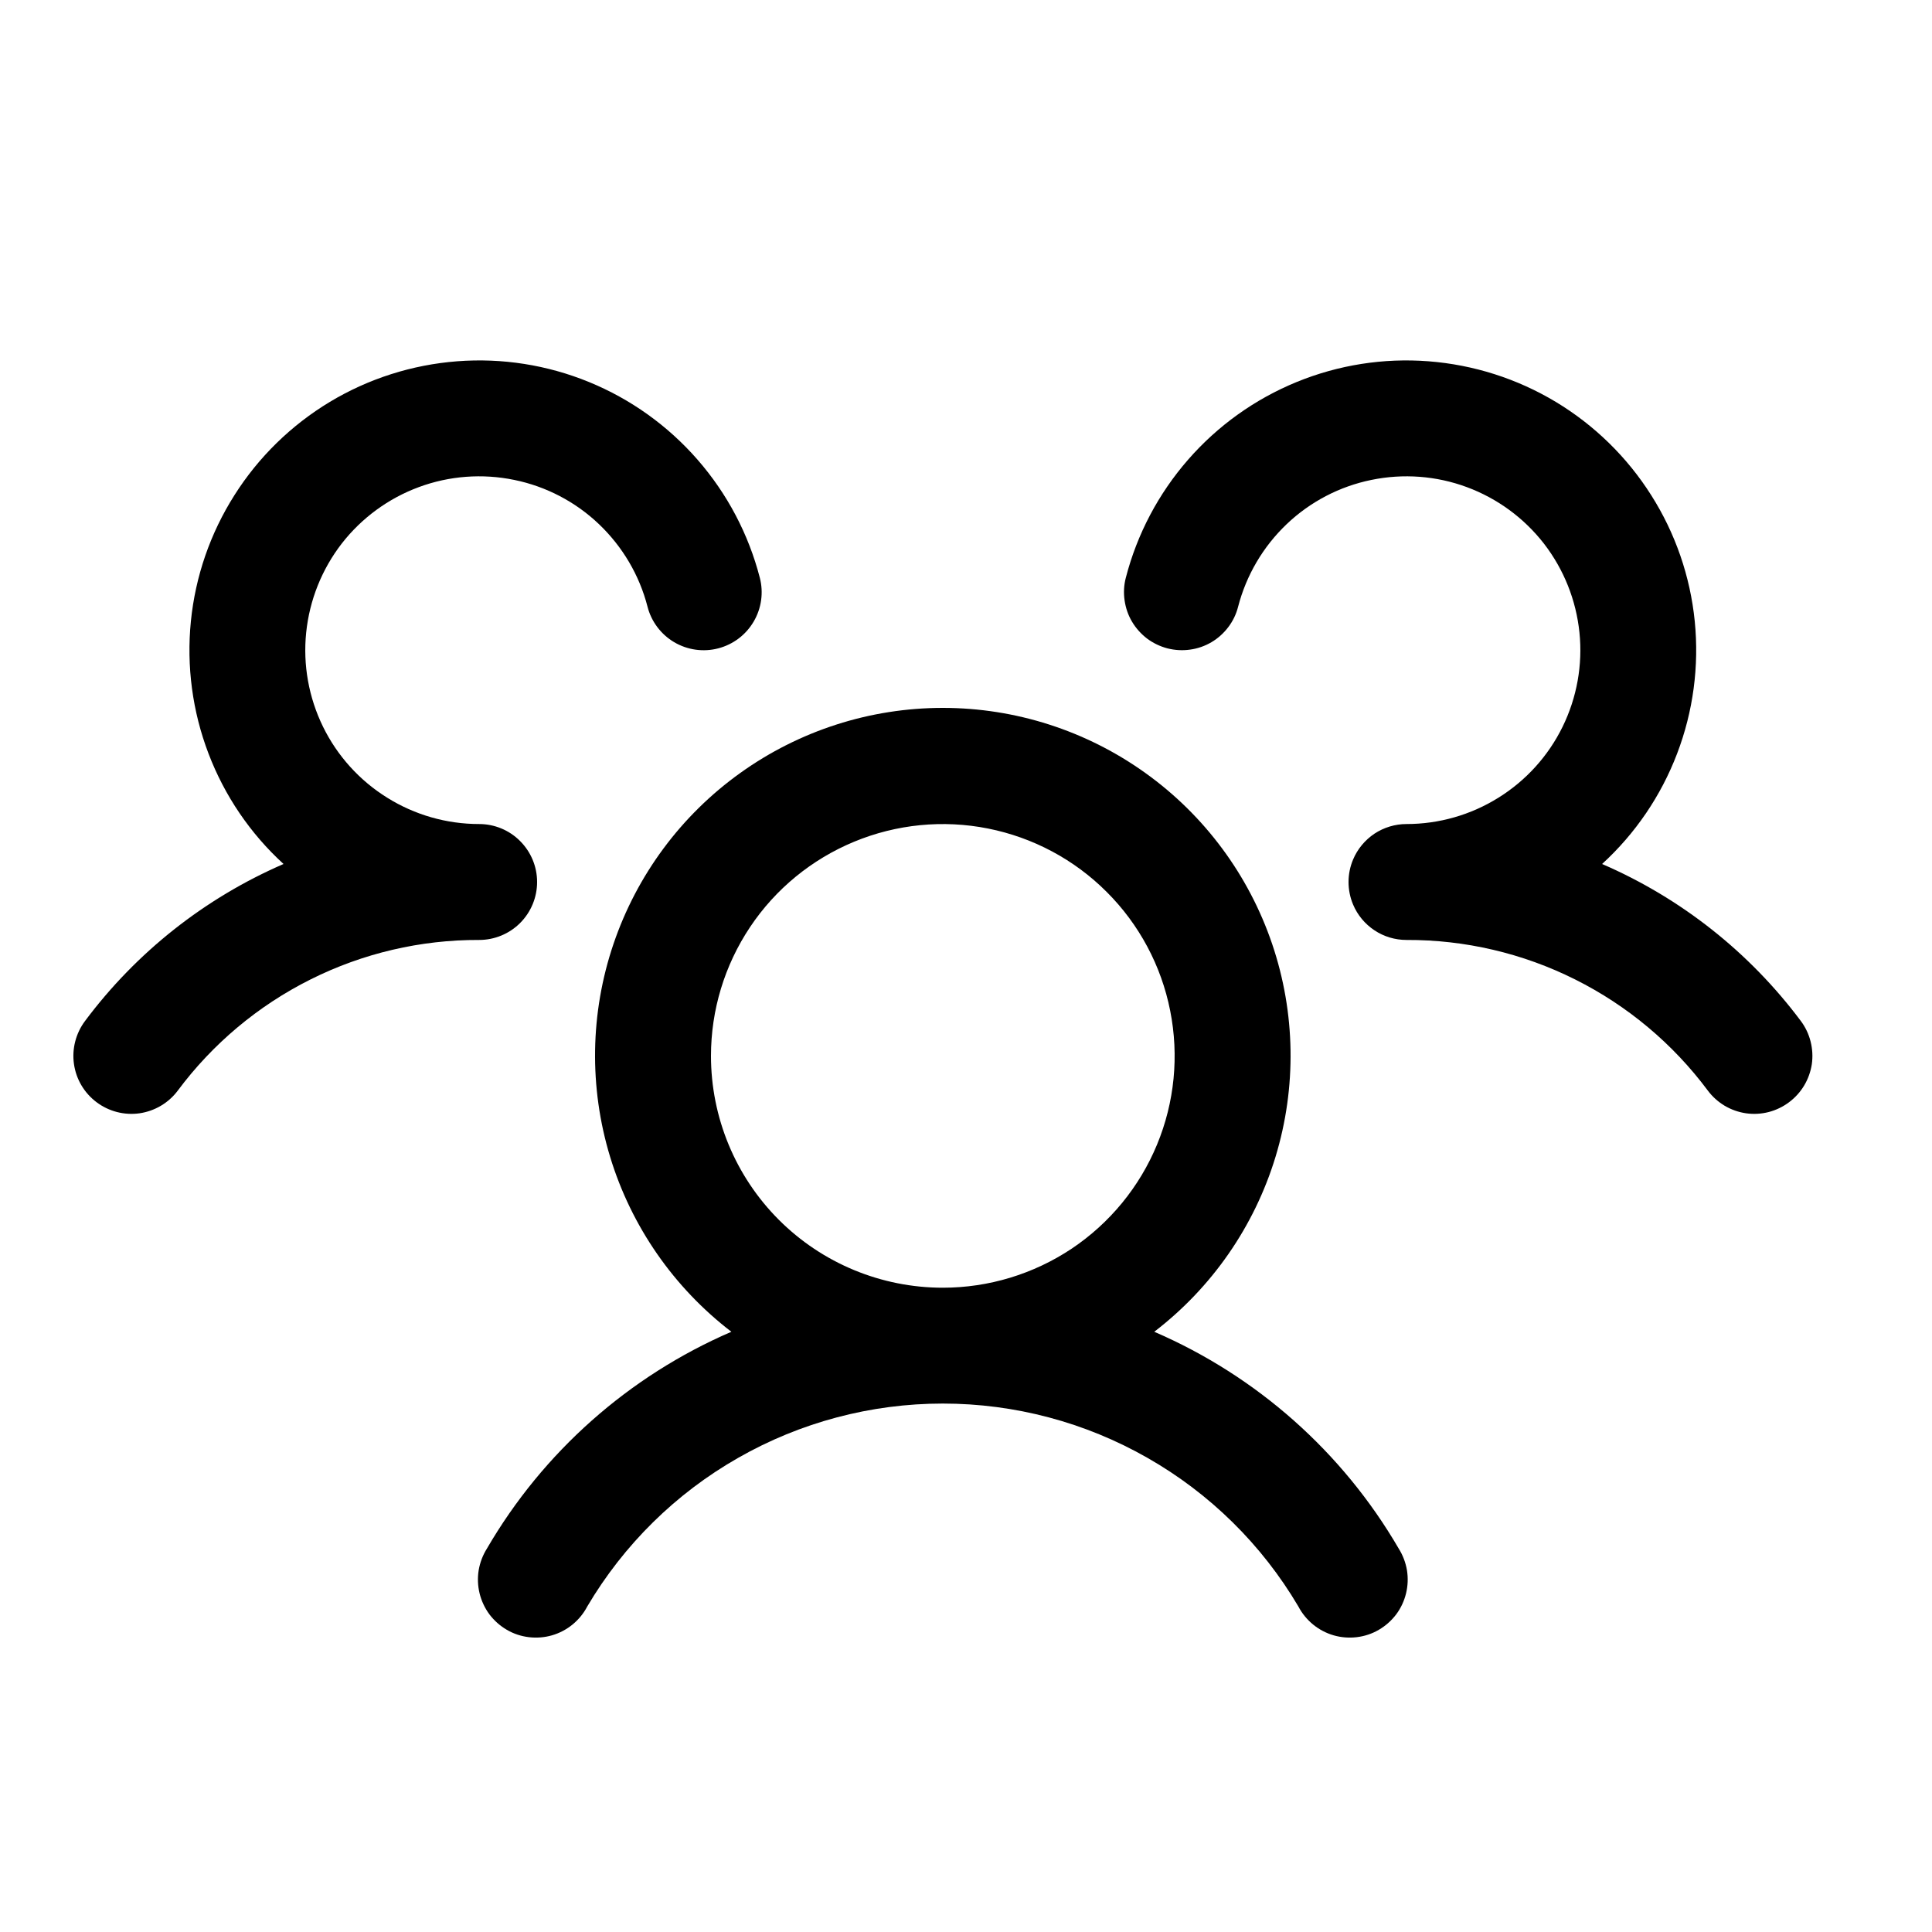 <svg width="25" height="25" viewBox="0 0 25 25" fill="none" xmlns="http://www.w3.org/2000/svg">
<g clip-path="url(#clip0_109_1080)">
<path d="M23.15 14.263C23.071 14.322 22.982 14.365 22.886 14.39C22.791 14.414 22.692 14.42 22.594 14.406C22.497 14.392 22.403 14.359 22.318 14.309C22.233 14.258 22.159 14.192 22.1 14.113C21.648 13.506 21.06 13.013 20.382 12.674C19.705 12.335 18.957 12.16 18.2 12.163C18.052 12.163 17.908 12.12 17.785 12.038C17.663 11.957 17.566 11.841 17.509 11.705C17.47 11.613 17.45 11.513 17.45 11.413C17.45 11.313 17.47 11.214 17.509 11.122C17.566 10.986 17.663 10.87 17.785 10.788C17.908 10.707 18.052 10.663 18.2 10.663C18.621 10.663 19.033 10.545 19.39 10.322C19.747 10.1 20.035 9.782 20.22 9.404C20.405 9.026 20.481 8.604 20.438 8.185C20.395 7.766 20.236 7.368 19.979 7.035C19.721 6.703 19.375 6.449 18.98 6.303C18.586 6.157 18.158 6.125 17.746 6.21C17.334 6.294 16.953 6.493 16.649 6.783C16.344 7.074 16.127 7.443 16.021 7.851C15.997 7.946 15.954 8.036 15.894 8.115C15.835 8.193 15.761 8.26 15.676 8.31C15.591 8.36 15.497 8.393 15.399 8.406C15.302 8.42 15.203 8.414 15.107 8.39C15.012 8.365 14.922 8.322 14.843 8.263C14.765 8.203 14.698 8.129 14.648 8.044C14.598 7.96 14.566 7.866 14.552 7.768C14.538 7.67 14.543 7.571 14.568 7.476C14.714 6.911 14.99 6.388 15.374 5.948C15.758 5.508 16.239 5.164 16.779 4.943C17.319 4.722 17.903 4.63 18.485 4.675C19.067 4.72 19.63 4.899 20.131 5.2C20.631 5.501 21.054 5.914 21.366 6.407C21.679 6.9 21.872 7.459 21.93 8.039C21.988 8.62 21.91 9.206 21.702 9.751C21.494 10.297 21.162 10.786 20.731 11.18C21.751 11.621 22.638 12.322 23.303 13.212C23.362 13.291 23.405 13.381 23.429 13.477C23.453 13.572 23.459 13.672 23.445 13.77C23.43 13.867 23.397 13.961 23.346 14.046C23.296 14.13 23.229 14.204 23.15 14.263ZM18.099 20.038C18.153 20.124 18.189 20.219 18.206 20.319C18.222 20.419 18.218 20.521 18.194 20.619C18.17 20.717 18.127 20.81 18.066 20.891C18.005 20.971 17.929 21.039 17.841 21.09C17.754 21.141 17.657 21.173 17.556 21.185C17.456 21.197 17.354 21.189 17.257 21.161C17.16 21.133 17.069 21.085 16.991 21.021C16.913 20.957 16.848 20.878 16.801 20.788C16.329 19.988 15.656 19.325 14.849 18.865C14.042 18.404 13.129 18.162 12.2 18.162C11.271 18.162 10.358 18.404 9.551 18.865C8.744 19.325 8.071 19.988 7.599 20.788C7.552 20.878 7.487 20.957 7.409 21.021C7.331 21.085 7.24 21.133 7.143 21.161C7.046 21.189 6.944 21.197 6.844 21.185C6.743 21.173 6.646 21.141 6.559 21.09C6.471 21.039 6.395 20.971 6.334 20.891C6.274 20.81 6.23 20.717 6.206 20.619C6.182 20.521 6.178 20.419 6.194 20.319C6.211 20.219 6.247 20.124 6.301 20.038C7.028 18.789 8.137 17.806 9.464 17.233C8.718 16.661 8.169 15.87 7.895 14.97C7.621 14.07 7.636 13.107 7.938 12.216C8.24 11.325 8.813 10.551 9.578 10.003C10.342 9.455 11.259 9.16 12.2 9.16C13.141 9.16 14.058 9.455 14.822 10.003C15.587 10.551 16.16 11.325 16.462 12.216C16.764 13.107 16.779 14.07 16.505 14.97C16.231 15.87 15.682 16.661 14.936 17.233C16.263 17.806 17.372 18.789 18.099 20.038ZM12.2 16.663C12.793 16.663 13.373 16.487 13.867 16.158C14.36 15.828 14.745 15.36 14.972 14.811C15.199 14.263 15.258 13.66 15.142 13.078C15.027 12.496 14.741 11.961 14.321 11.542C13.902 11.122 13.367 10.837 12.785 10.721C12.203 10.605 11.6 10.665 11.052 10.892C10.504 11.119 10.035 11.503 9.706 11.996C9.376 12.49 9.2 13.07 9.2 13.663C9.2 14.459 9.516 15.222 10.079 15.785C10.641 16.347 11.404 16.663 12.2 16.663ZM6.95 11.413C6.95 11.214 6.871 11.024 6.73 10.883C6.59 10.742 6.399 10.663 6.2 10.663C5.779 10.663 5.367 10.545 5.01 10.322C4.653 10.1 4.365 9.782 4.18 9.404C3.995 9.026 3.919 8.604 3.962 8.185C4.005 7.766 4.164 7.368 4.421 7.035C4.679 6.703 5.025 6.449 5.42 6.303C5.814 6.157 6.242 6.125 6.654 6.21C7.066 6.294 7.447 6.493 7.751 6.783C8.056 7.074 8.274 7.443 8.379 7.851C8.428 8.043 8.553 8.209 8.724 8.31C8.896 8.411 9.1 8.44 9.293 8.39C9.486 8.34 9.651 8.216 9.752 8.044C9.853 7.873 9.882 7.668 9.832 7.476C9.686 6.911 9.41 6.388 9.026 5.948C8.642 5.508 8.161 5.164 7.621 4.943C7.081 4.722 6.497 4.63 5.915 4.675C5.333 4.72 4.77 4.899 4.269 5.2C3.769 5.501 3.346 5.914 3.034 6.407C2.721 6.9 2.528 7.459 2.47 8.039C2.412 8.62 2.49 9.206 2.698 9.751C2.906 10.297 3.238 10.786 3.669 11.18C2.65 11.622 1.764 12.322 1.1 13.212C0.981 13.371 0.929 13.572 0.957 13.768C0.985 13.966 1.09 14.143 1.25 14.263C1.409 14.382 1.609 14.434 1.806 14.406C2.003 14.377 2.181 14.272 2.3 14.113C2.752 13.506 3.34 13.013 4.018 12.674C4.695 12.335 5.443 12.16 6.2 12.163C6.399 12.163 6.59 12.084 6.73 11.944C6.871 11.803 6.95 11.612 6.95 11.413Z" fill="black"/>
</g>
<defs>
<clipPath id="clip0_109_1080">
<rect width="24" height="24" fill="white" transform="translate(0.2 0.163)"/>
</clipPath>
</defs>
</svg>
